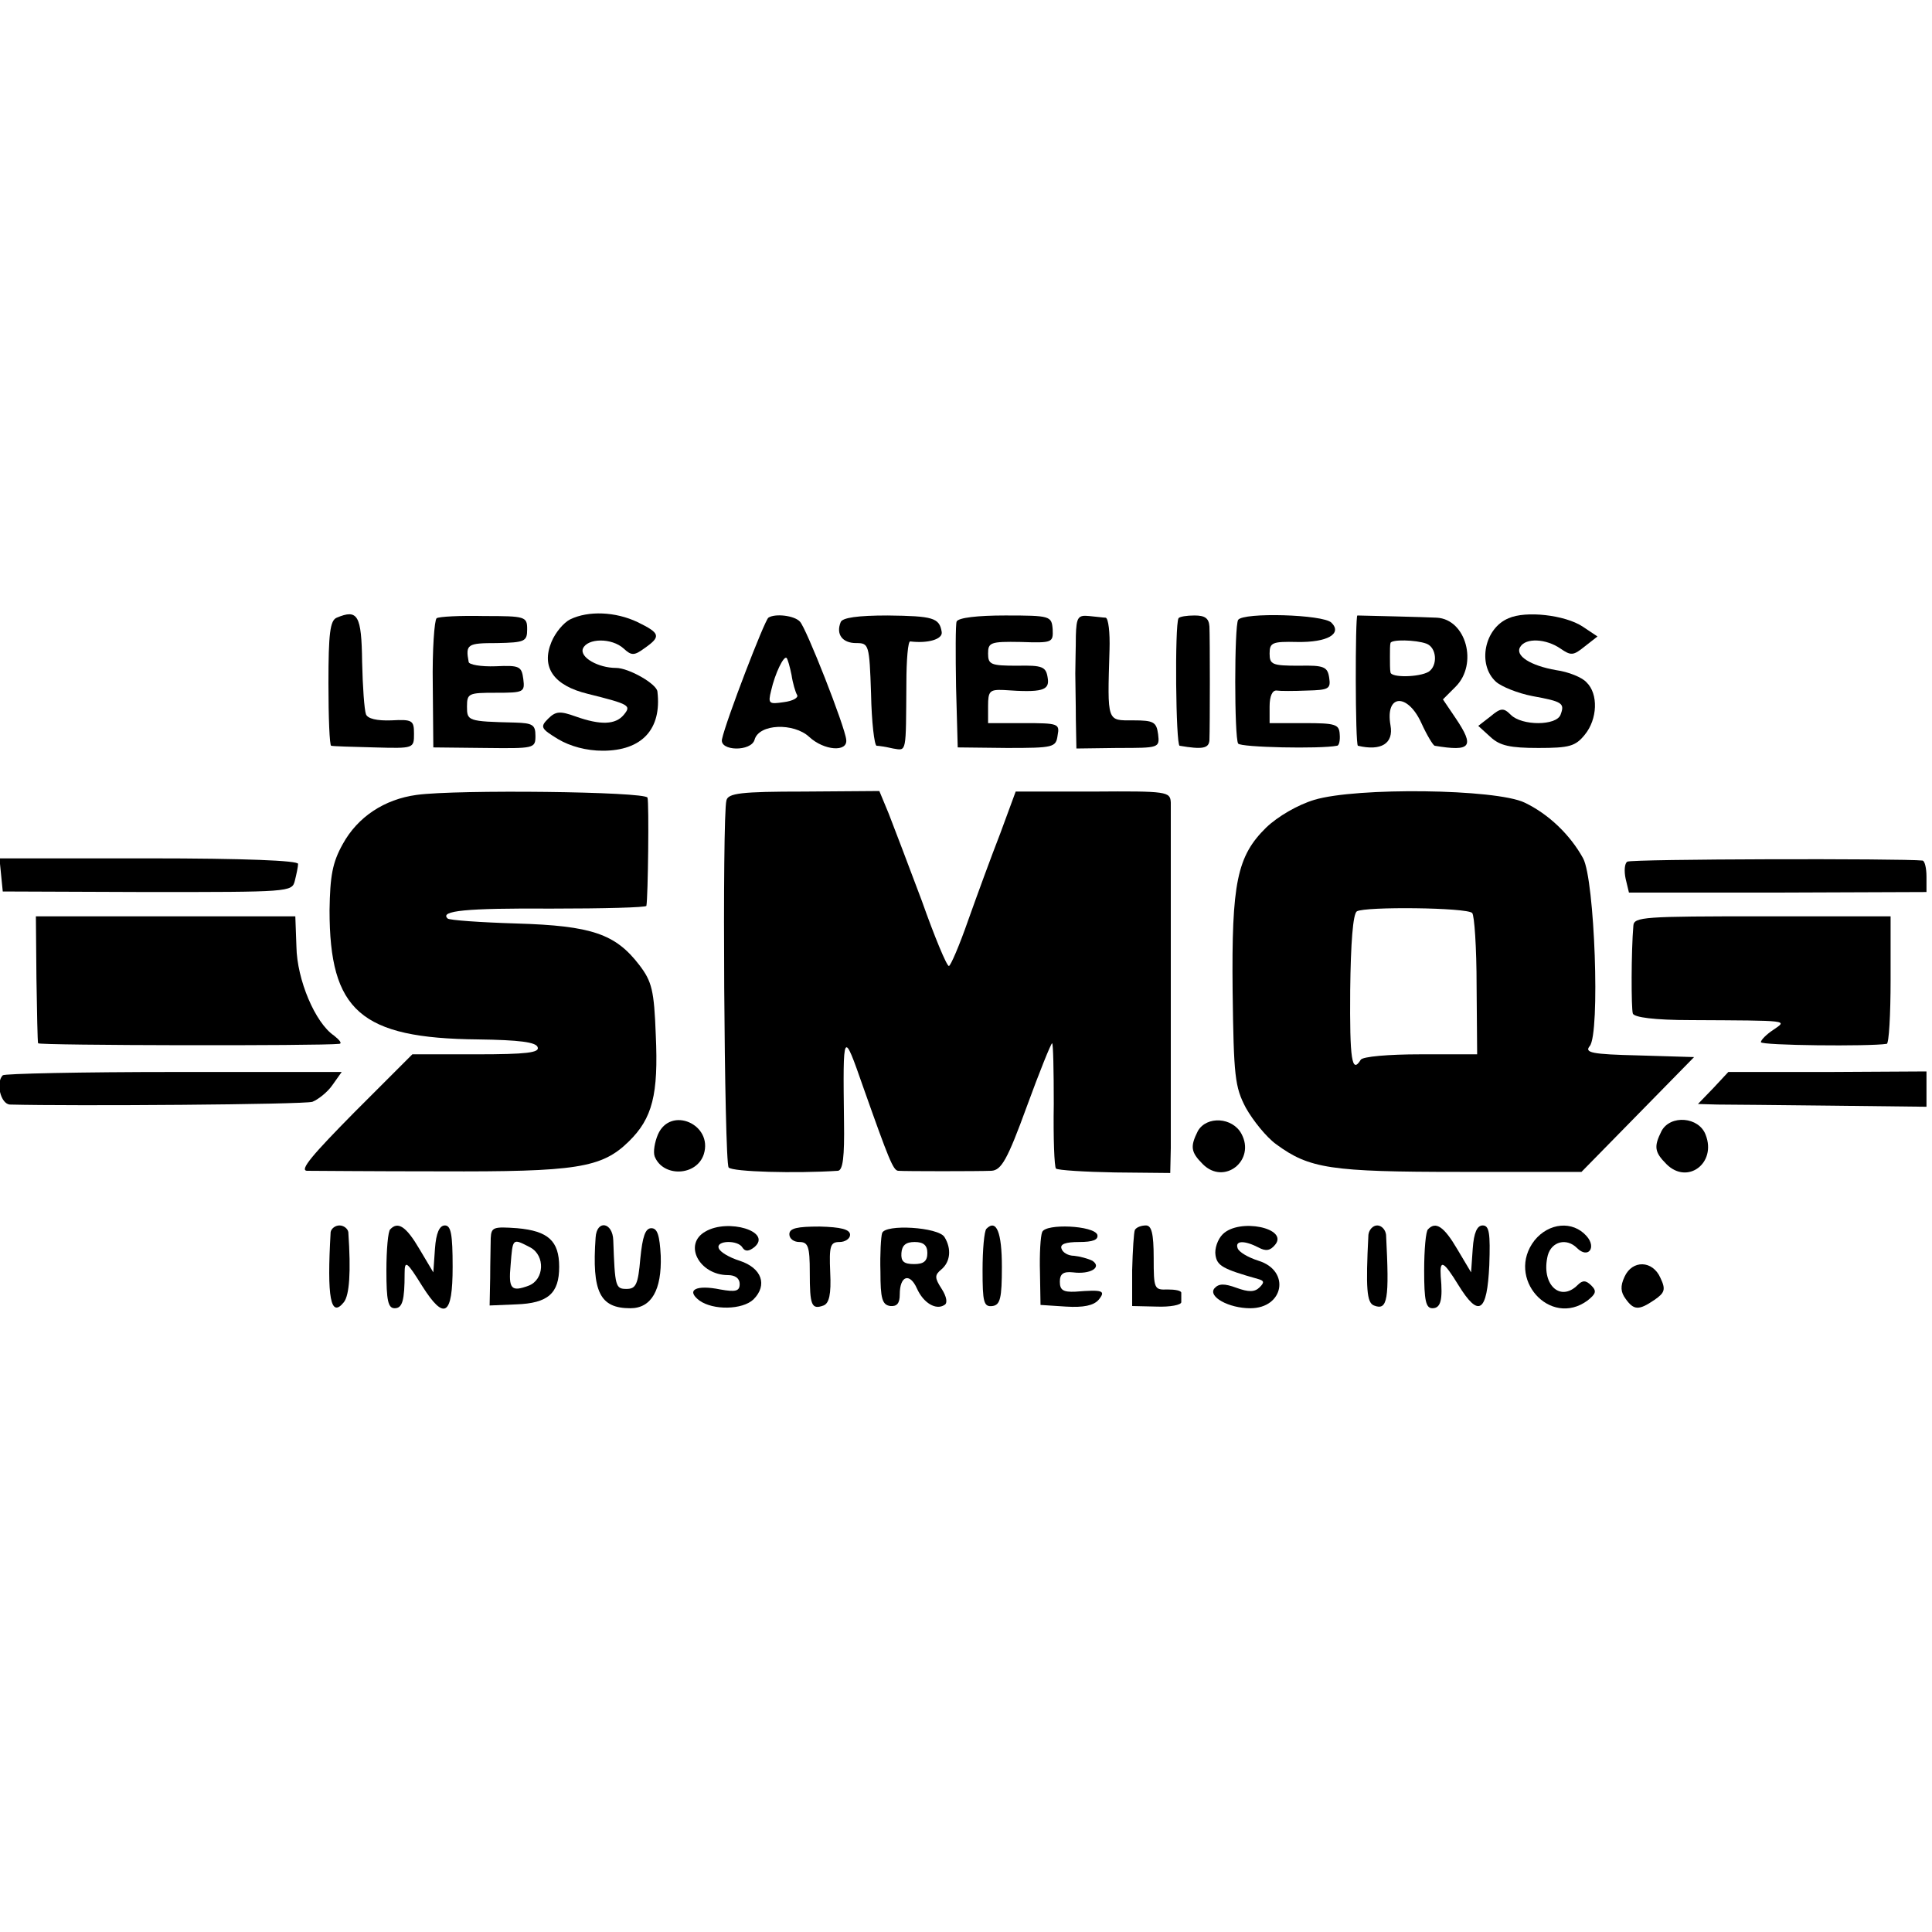 <?xml version="1.0" standalone="no"?>
<!DOCTYPE svg PUBLIC "-//W3C//DTD SVG 20010904//EN"
 "http://www.w3.org/TR/2001/REC-SVG-20010904/DTD/svg10.dtd">
<svg version="1.0" xmlns="http://www.w3.org/2000/svg"
 width="350pt" height="350pt" viewBox="0 0 350 350"
 preserveAspectRatio="xMidYMid meet">
<g transform="translate(0,350) scale(0.1,-0.1)"
fill="#000000" stroke="none">
<path d="M610 2381 c-12 -5 -15 -28 -15 -119 0 -61 2 -113 5 -113 3 -1 38 -2
78 -3 72 -2 72 -2 72 25 0 24 -3 26 -41 24 -26 -1 -43 3 -46 11 -3 8 -6 50 -7
95 -1 85 -8 96 -46 80z"/>
<path d="M791 2380 c-4 -3 -8 -57 -7 -120 l1 -114 93 -1 c90 -1 92 -1 92 22 0
20 -5 23 -37 24 -86 2 -87 3 -87 29 0 24 3 25 52 25 51 0 53 1 50 25 -3 23 -7
25 -50 23 -27 -1 -49 3 -49 8 -6 32 -2 34 51 34 51 1 55 3 55 25 0 23 -3 24
-78 24 -43 1 -82 -1 -86 -4z"/>
<path d="M1033 2378 c-12 -6 -27 -24 -34 -41 -19 -46 4 -79 66 -94 76 -19 79
-21 65 -38 -15 -18 -42 -19 -87 -3 -28 10 -36 10 -50 -4 -15 -15 -13 -18 18
-37 22 -13 51 -21 81 -21 71 0 107 39 99 107 -1 14 -52 43 -75 43 -32 0 -66
19 -60 35 8 19 52 20 74 0 14 -13 19 -13 38 1 30 21 28 27 -13 47 -40 19 -89
21 -122 5z"/>
<path d="M1392 2381 c-7 -5 -77 -187 -84 -220 -5 -22 53 -23 59 -1 8 29 71 31
99 5 27 -25 70 -28 67 -5 -2 23 -73 204 -84 214 -10 11 -45 15 -57 7z m42
-104 c2 -14 7 -31 10 -36 3 -5 -8 -11 -24 -13 -27 -4 -29 -3 -23 21 7 31 23
64 28 59 2 -2 6 -16 9 -31z"/>
<path d="M1523 2373 c-9 -22 3 -38 28 -38 23 0 24 -2 27 -92 1 -51 6 -93 10
-94 4 0 17 -2 30 -5 25 -4 23 -10 24 118 0 43 3 77 7 76 32 -4 59 4 57 17 -4
26 -16 29 -98 30 -54 0 -82 -4 -85 -12z"/>
<path d="M1733 2374 c-2 -5 -2 -59 -1 -119 l3 -109 89 -1 c85 0 89 1 92 23 4
21 1 22 -61 22 l-65 0 0 31 c0 27 3 30 28 29 70 -5 84 -1 80 22 -3 20 -9 23
-55 22 -48 0 -53 2 -53 22 0 20 4 22 59 21 58 -2 59 -1 58 23 -2 24 -4 25 -86
25 -50 0 -85 -4 -88 -11z"/>
<path d="M1949 2348 c0 -21 -1 -51 -1 -68 0 -16 1 -54 1 -83 l1 -53 75 1 c75
0 76 0 73 25 -3 22 -8 25 -45 25 -48 0 -47 -5 -43 128 1 31 -2 57 -7 58 -4 0
-18 2 -30 3 -20 2 -23 -2 -24 -36z"/>
<path d="M2135 2380 c-7 -12 -5 -230 2 -231 41 -7 53 -5 54 10 1 27 1 185 0
206 -1 15 -8 20 -27 20 -14 0 -27 -2 -29 -5z"/>
<path d="M2243 2377 c-7 -11 -7 -213 0 -224 4 -7 149 -10 179 -4 4 0 6 10 5
21 -1 18 -8 20 -64 20 l-63 0 0 30 c0 19 5 30 13 29 6 -1 31 -1 55 0 39 1 43
3 40 23 -3 20 -9 23 -55 22 -48 0 -53 2 -53 22 0 20 5 22 50 21 55 -1 82 15
62 35 -15 15 -160 19 -169 5z"/>
<path d="M2459 2385 c-4 0 -4 -235 1 -236 42 -10 65 4 59 37 -10 57 31 59 56
4 10 -22 21 -40 24 -41 66 -11 73 -2 38 50 l-23 34 23 23 c41 41 19 122 -34
125 -16 1 -141 4 -144 4z m125 -51 c19 -7 21 -40 4 -51 -17 -10 -68 -11 -69
-1 -1 4 -1 17 -1 28 0 11 0 22 1 25 1 7 46 6 65 -1z"/>
<path d="M2733 2380 c-44 -18 -57 -84 -23 -115 10 -9 40 -21 66 -26 55 -10 59
-13 51 -34 -8 -20 -70 -20 -90 0 -13 13 -18 13 -37 -3 l-22 -17 22 -20 c17
-16 36 -20 87 -20 56 0 67 3 84 24 23 28 25 74 3 95 -8 9 -33 19 -55 22 -46 8
-75 26 -65 42 10 17 47 15 73 -3 19 -13 23 -13 44 4 l23 18 -27 18 c-32 21
-103 29 -134 15z"/>
<path d="M755 2060 c-59 -8 -107 -40 -134 -89 -19 -34 -23 -58 -24 -120 0
-182 56 -232 269 -234 75 -1 105 -5 108 -14 4 -10 -20 -13 -111 -13 l-116 0
-105 -105 c-75 -76 -100 -105 -86 -106 10 0 119 -1 241 -1 247 -1 293 6 342
54 43 42 54 85 49 193 -3 81 -7 97 -30 127 -43 56 -86 71 -222 75 -66 2 -122
6 -125 9 -15 14 32 19 188 18 94 0 172 2 172 5 3 15 5 187 2 196 -4 11 -345
15 -418 5z"/>
<path d="M1316 2050 c-8 -28 -4 -655 4 -665 7 -8 122 -11 198 -6 9 1 12 25 11
89 -2 167 -2 168 35 62 46 -130 54 -150 63 -151 12 -1 145 -1 169 0 18 1 29
20 64 116 23 63 44 115 46 115 2 0 3 -50 3 -110 -1 -61 1 -114 4 -117 4 -3 52
-6 107 -7 l100 -1 1 45 c0 57 0 598 0 626 -1 20 -6 21 -141 20 l-140 0 -28
-76 c-16 -41 -42 -112 -58 -157 -16 -46 -32 -83 -35 -83 -4 0 -26 53 -49 118
-24 64 -51 135 -60 158 l-17 41 -137 -1 c-114 0 -137 -3 -140 -16z"/>
<path d="M2381 2051 c-30 -9 -66 -30 -87 -50 -53 -52 -63 -100 -61 -296 2
-155 4 -174 24 -212 13 -23 37 -53 55 -66 60 -44 98 -50 333 -50 l220 0 102
104 102 104 -100 3 c-86 2 -99 5 -89 17 19 23 9 301 -12 340 -23 42 -62 80
-106 101 -52 25 -305 28 -381 5z m286 -205 c4 -4 8 -63 8 -132 l1 -124 -103 0
c-57 0 -105 -4 -108 -10 -16 -26 -20 0 -19 126 1 86 5 138 12 143 15 9 200 7
209 -3z"/>
<path d="M2 1915 l3 -30 262 -1 c256 0 262 0 267 20 3 12 6 26 6 31 0 6 -97
10 -270 10 l-271 0 3 -30z"/>
<path d="M2948 1939 c-5 -3 -6 -17 -3 -31 l6 -25 270 0 269 1 0 28 c0 15 -3
28 -7 29 -37 4 -527 3 -535 -2z"/>
<path d="M66 1728 c1 -62 2 -115 3 -118 1 -4 511 -5 546 -1 5 1 0 7 -10 15
-34 23 -67 101 -68 161 l-2 55 -235 0 -235 0 1 -112z"/>
<path d="M2959 1823 c-4 -47 -4 -149 -1 -159 2 -7 39 -12 105 -12 183 -1 175
0 149 -18 -12 -8 -22 -18 -22 -22 0 -6 197 -8 228 -3 4 0 7 53 7 116 l0 115
-232 0 c-215 0 -233 -1 -234 -17z"/>
<path d="M5 1552 c-13 -13 -4 -52 13 -53 115 -3 533 0 548 5 10 4 27 17 36 30
l17 24 -304 0 c-167 0 -307 -3 -310 -6z"/>
<path d="M3104 1529 l-28 -29 35 -1 c19 0 112 -1 207 -2 l172 -2 0 32 0 32
-179 -1 -180 0 -27 -29z"/>
<path d="M1192 1445 c-6 -14 -9 -32 -6 -40 15 -38 76 -36 89 4 17 54 -60 88
-83 36z"/>
<path d="M2170 1451 c-14 -28 -13 -38 9 -60 39 -39 96 7 70 55 -16 30 -63 33
-79 5z"/>
<path d="M3010 1451 c-14 -28 -13 -38 9 -60 38 -38 91 2 71 53 -12 33 -64 37
-80 7z"/>
<path d="M599 1268 c-7 -119 0 -157 24 -127 10 13 13 54 8 127 -1 6 -8 12 -16
12 -8 0 -15 -6 -16 -12z"/>
<path d="M707 1273 c-4 -3 -7 -37 -7 -75 0 -54 3 -68 15 -68 14 0 18 14 18 63
0 25 4 22 32 -23 40 -63 55 -54 55 35 0 59 -3 75 -14 75 -10 0 -16 -14 -18
-42 l-3 -43 -25 42 c-24 41 -39 51 -53 36z"/>
<path d="M889 1257 c0 -12 -1 -44 -1 -72 l-1 -50 48 2 c58 2 78 20 78 68 0 47
-20 65 -76 70 -43 3 -47 2 -48 -18z m72 -17 c27 -15 25 -58 -3 -69 -32 -12
-37 -6 -33 37 4 50 3 49 36 32z"/>
<path d="M1079 1258 c-7 -99 8 -128 63 -128 38 0 57 33 55 95 -2 37 -6 50 -17
50 -11 0 -16 -15 -20 -55 -4 -47 -8 -55 -25 -55 -20 0 -21 4 -24 88 -1 33 -30
38 -32 5z"/>
<path d="M1278 1269 c-41 -23 -11 -79 41 -79 13 0 21 -6 21 -16 0 -13 -7 -15
-35 -10 -44 9 -63 -1 -38 -20 25 -18 78 -17 98 2 26 26 15 57 -25 70 -19 6
-36 16 -38 23 -5 14 35 15 43 1 5 -8 12 -7 22 1 32 28 -48 52 -89 28z"/>
<path d="M1430 1264 c0 -8 8 -14 18 -14 16 0 19 -8 19 -55 0 -60 3 -68 25 -60
10 4 14 20 12 60 -2 48 0 55 17 55 10 0 19 6 19 13 0 10 -17 14 -55 15 -41 0
-55 -3 -55 -14z"/>
<path d="M1598 1266 c-2 -6 -4 -38 -3 -70 0 -48 3 -60 18 -62 12 -1 17 5 17
21 0 34 18 40 31 11 12 -27 35 -40 50 -30 6 3 4 15 -5 29 -13 20 -13 25 -1 35
17 14 19 38 6 59 -11 18 -108 24 -113 7z m82 -36 c0 -15 -7 -20 -24 -20 -19 0
-24 5 -23 20 1 14 8 20 24 20 16 0 23 -6 23 -20z"/>
<path d="M1787 1274 c-4 -4 -7 -38 -7 -75 0 -58 2 -67 18 -65 14 2 17 14 17
71 0 63 -10 87 -28 69z"/>
<path d="M1888 1268 c-3 -7 -5 -40 -4 -73 l1 -59 46 -3 c32 -2 50 2 59 12 14
17 8 19 -42 15 -22 -1 -28 3 -28 18 0 14 6 19 24 17 31 -4 53 9 35 21 -8 4
-23 8 -33 9 -11 0 -21 6 -23 13 -3 8 7 12 32 12 25 0 35 4 33 13 -6 17 -94 21
-100 5z"/>
<path d="M2056 1272 c-2 -4 -4 -37 -5 -73 l0 -65 44 -1 c25 -1 45 3 45 8 0 5
0 12 0 17 0 4 -11 6 -25 6 -24 -1 -25 1 -25 57 0 45 -4 59 -14 59 -8 0 -17 -3
-20 -8z"/>
<path d="M2215 1264 c-9 -9 -15 -26 -13 -38 3 -19 13 -25 77 -43 11 -3 12 -6
3 -15 -9 -9 -20 -9 -42 -1 -22 8 -32 8 -40 -1 -12 -15 26 -36 65 -36 61 0 73
68 15 86 -19 6 -36 16 -38 23 -5 14 13 14 38 1 13 -7 21 -6 30 5 25 30 -65 49
-95 19z"/>
<path d="M2479 1263 c-5 -97 -3 -123 10 -128 25 -10 28 11 22 128 -1 9 -8 17
-16 17 -8 0 -15 -8 -16 -17z"/>
<path d="M2587 1273 c-4 -3 -7 -37 -7 -75 0 -54 3 -68 15 -68 15 0 19 15 15
58 -2 31 5 28 32 -16 37 -60 52 -50 56 36 2 58 0 72 -12 72 -10 0 -16 -13 -18
-42 l-3 -43 -25 42 c-24 41 -39 51 -53 36z"/>
<path d="M2780 1253 c-53 -68 28 -159 96 -109 15 12 17 17 7 27 -10 10 -16 10
-25 1 -32 -32 -67 2 -54 54 7 25 34 32 53 13 20 -20 36 1 17 22 -25 28 -68 24
-94 -8z"/>
<path d="M2943 1187 c-8 -17 -7 -28 2 -40 15 -21 24 -21 52 -2 19 13 21 19 11
40 -14 32 -51 33 -65 2z"/>
</g>
</svg>
